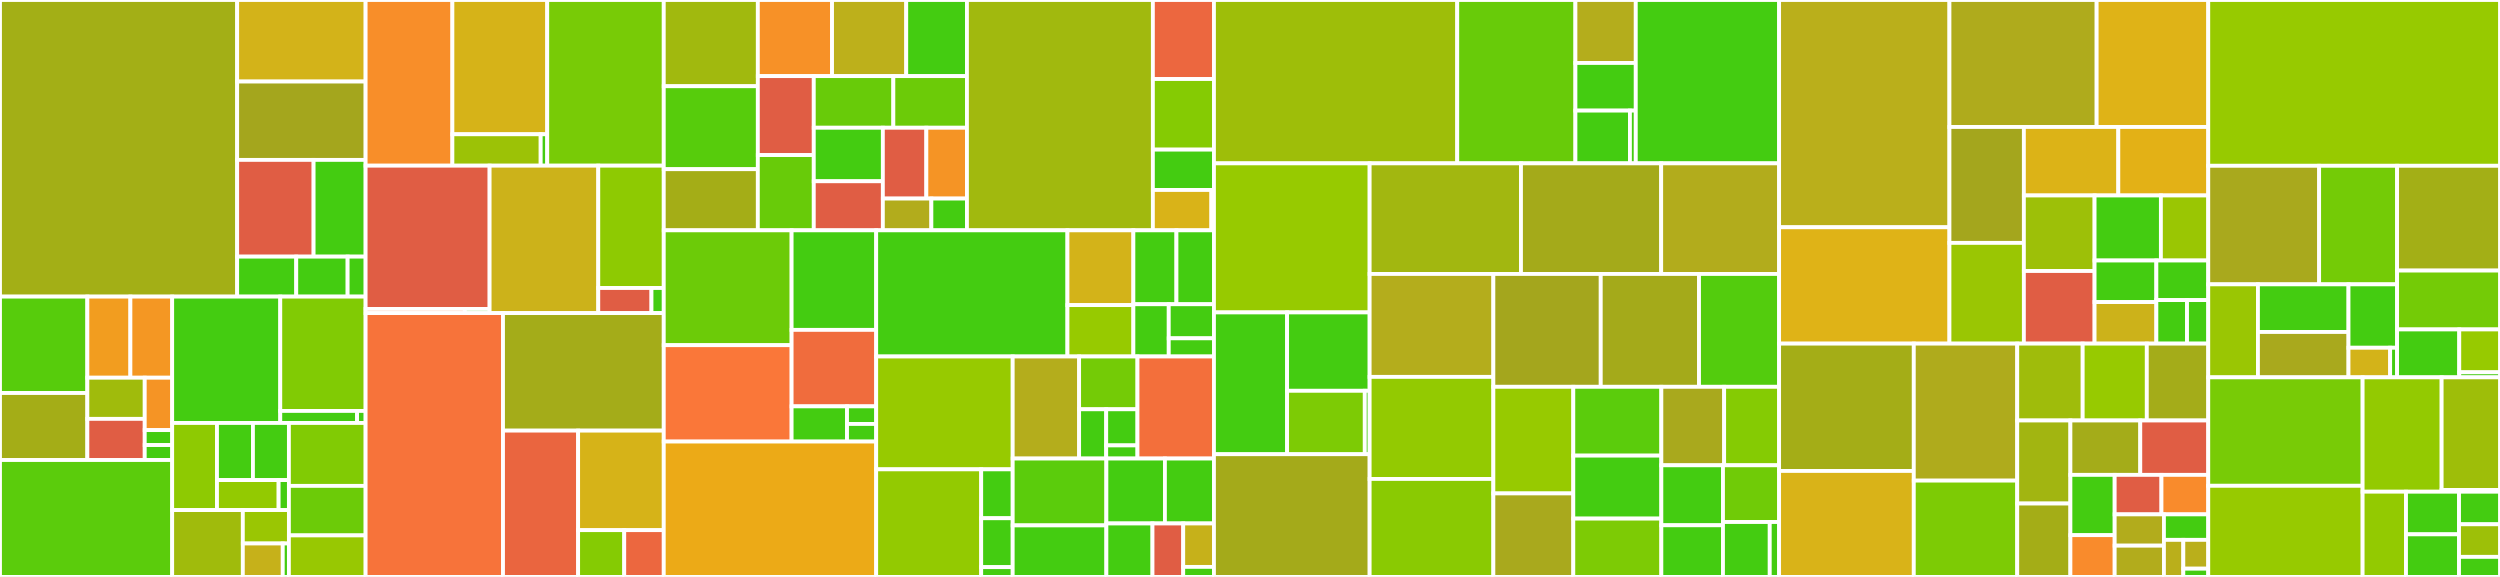 <svg baseProfile="full" width="650" height="150" viewBox="0 0 650 150" version="1.1"
xmlns="http://www.w3.org/2000/svg" xmlns:ev="http://www.w3.org/2001/xml-events"
xmlns:xlink="http://www.w3.org/1999/xlink">

<rect x="0" y="0" width="650" height="150" fill="#333333" stroke="none"/>

<style>rect.s{mask:url(#mask);}</style>
<defs>
  <pattern id="white" width="4" height="4" patternUnits="userSpaceOnUse" patternTransform="rotate(45)">
    <rect width="2" height="2" transform="translate(0,0)" fill="white"></rect>
  </pattern>
  <mask id="mask">
    <rect x="0" y="0" width="100%" height="100%" fill="url(#white)"></rect>
  </mask>
</defs>

<rect x="0" y="0" width="61.662" height="77.118" fill="#a3af16" stroke="white" stroke-width="1" class=" tooltipped" data-content="internal/pluginhandler/__init__.py"><title>internal/pluginhandler/__init__.py</title></rect>
<rect x="61.662" y="0" width="33.397" height="21.202" fill="#d3b319" stroke="white" stroke-width="1" class=" tooltipped" data-content="internal/pluginhandler/_plugin_loader.py"><title>internal/pluginhandler/_plugin_loader.py</title></rect>
<rect x="61.662" y="21.202" width="33.397" height="20.371" fill="#a4a61d" stroke="white" stroke-width="1" class=" tooltipped" data-content="internal/pluginhandler/_runner.py"><title>internal/pluginhandler/_runner.py</title></rect>
<rect x="61.662" y="41.573" width="19.872" height="25.152" fill="#e05d44" stroke="white" stroke-width="1" class=" tooltipped" data-content="internal/pluginhandler/_patchelf.py"><title>internal/pluginhandler/_patchelf.py</title></rect>
<rect x="81.535" y="41.573" width="13.524" height="25.152" fill="#4c1" stroke="white" stroke-width="1" class=" tooltipped" data-content="internal/pluginhandler/_dirty_report.py"><title>internal/pluginhandler/_dirty_report.py</title></rect>
<rect x="61.662" y="66.725" width="15.362" height="10.393" fill="#4c1" stroke="white" stroke-width="1" class=" tooltipped" data-content="internal/pluginhandler/_metadata_extraction.py"><title>internal/pluginhandler/_metadata_extraction.py</title></rect>
<rect x="77.025" y="66.725" width="13.359" height="10.393" fill="#4c1" stroke="white" stroke-width="1" class=" tooltipped" data-content="internal/pluginhandler/_outdated_report.py"><title>internal/pluginhandler/_outdated_report.py</title></rect>
<rect x="90.383" y="66.725" width="4.676" height="10.393" fill="#4c1" stroke="white" stroke-width="1" class=" tooltipped" data-content="internal/pluginhandler/_build_attributes.py"><title>internal/pluginhandler/_build_attributes.py</title></rect>
<rect x="0" y="77.118" width="22.71" height="25.065" fill="#57cc0c" stroke="white" stroke-width="1" class=" tooltipped" data-content="internal/project_loader/grammar/_processor.py"><title>internal/project_loader/grammar/_processor.py</title></rect>
<rect x="0" y="102.183" width="22.71" height="17.423" fill="#a4ad17" stroke="white" stroke-width="1" class=" tooltipped" data-content="internal/project_loader/grammar/_statement.py"><title>internal/project_loader/grammar/_statement.py</title></rect>
<rect x="22.71" y="77.118" width="11.193" height="21.087" fill="#f29d1f" stroke="white" stroke-width="1" class=" tooltipped" data-content="internal/project_loader/grammar/_on.py"><title>internal/project_loader/grammar/_on.py</title></rect>
<rect x="33.903" y="77.118" width="10.864" height="21.087" fill="#f49723" stroke="white" stroke-width="1" class=" tooltipped" data-content="internal/project_loader/grammar/_to.py"><title>internal/project_loader/grammar/_to.py</title></rect>
<rect x="22.71" y="98.205" width="14.921" height="10.701" fill="#a0bb0c" stroke="white" stroke-width="1" class=" tooltipped" data-content="internal/project_loader/grammar/errors.py"><title>internal/project_loader/grammar/errors.py</title></rect>
<rect x="22.71" y="108.906" width="14.921" height="10.701" fill="#e05d44" stroke="white" stroke-width="1" class=" tooltipped" data-content="internal/project_loader/grammar/_compound.py"><title>internal/project_loader/grammar/_compound.py</title></rect>
<rect x="37.631" y="98.205" width="7.136" height="13.619" fill="#f59425" stroke="white" stroke-width="1" class=" tooltipped" data-content="internal/project_loader/grammar/_try.py"><title>internal/project_loader/grammar/_try.py</title></rect>
<rect x="37.631" y="111.824" width="7.136" height="3.891" fill="#4c1" stroke="white" stroke-width="1" class=" tooltipped" data-content="internal/project_loader/grammar/typing.py"><title>internal/project_loader/grammar/typing.py</title></rect>
<rect x="37.631" y="115.715" width="7.136" height="3.891" fill="#4c1" stroke="white" stroke-width="1" class=" tooltipped" data-content="internal/project_loader/grammar/__init__.py"><title>internal/project_loader/grammar/__init__.py</title></rect>
<rect x="0" y="119.607" width="44.767" height="30.393" fill="#5bcc0c" stroke="white" stroke-width="1" class=" tooltipped" data-content="internal/project_loader/_config.py"><title>internal/project_loader/_config.py</title></rect>
<rect x="44.767" y="77.118" width="28.104" height="32.852" fill="#4c1" stroke="white" stroke-width="1" class=" tooltipped" data-content="internal/project_loader/_parts_config.py"><title>internal/project_loader/_parts_config.py</title></rect>
<rect x="72.871" y="77.118" width="22.187" height="29.723" fill="#81cb04" stroke="white" stroke-width="1" class=" tooltipped" data-content="internal/project_loader/_extensions/_utils.py"><title>internal/project_loader/_extensions/_utils.py</title></rect>
<rect x="72.871" y="106.841" width="19.969" height="3.129" fill="#4c1" stroke="white" stroke-width="1" class=" tooltipped" data-content="internal/project_loader/_extensions/_extension.py"><title>internal/project_loader/_extensions/_extension.py</title></rect>
<rect x="92.84" y="106.841" width="2.219" height="3.129" fill="#4c1" stroke="white" stroke-width="1" class=" tooltipped" data-content="internal/project_loader/_extensions/__init__.py"><title>internal/project_loader/_extensions/__init__.py</title></rect>
<rect x="44.767" y="109.97" width="11.649" height="22.646" fill="#8eca02" stroke="white" stroke-width="1" class=" tooltipped" data-content="internal/project_loader/inspection/_provides.py"><title>internal/project_loader/inspection/_provides.py</title></rect>
<rect x="56.416" y="109.97" width="9.35" height="14.85" fill="#4c1" stroke="white" stroke-width="1" class=" tooltipped" data-content="internal/project_loader/inspection/_latest_step.py"><title>internal/project_loader/inspection/_latest_step.py</title></rect>
<rect x="65.766" y="109.97" width="9.35" height="14.85" fill="#4c1" stroke="white" stroke-width="1" class=" tooltipped" data-content="internal/project_loader/inspection/_lifecycle_status.py"><title>internal/project_loader/inspection/_lifecycle_status.py</title></rect>
<rect x="56.416" y="124.82" width="16.028" height="7.796" fill="#93ca01" stroke="white" stroke-width="1" class=" tooltipped" data-content="internal/project_loader/inspection/errors.py"><title>internal/project_loader/inspection/errors.py</title></rect>
<rect x="72.444" y="124.82" width="2.671" height="7.796" fill="#4c1" stroke="white" stroke-width="1" class=" tooltipped" data-content="internal/project_loader/inspection/__init__.py"><title>internal/project_loader/inspection/__init__.py</title></rect>
<rect x="44.767" y="132.616" width="18.369" height="17.384" fill="#a0bb0c" stroke="white" stroke-width="1" class=" tooltipped" data-content="internal/project_loader/grammar_processing/_part_grammar_processor.py"><title>internal/project_loader/grammar_processing/_part_grammar_processor.py</title></rect>
<rect x="63.136" y="132.616" width="11.98" height="8.692" fill="#9ac603" stroke="white" stroke-width="1" class=" tooltipped" data-content="internal/project_loader/grammar_processing/_global_grammar_processor.py"><title>internal/project_loader/grammar_processing/_global_grammar_processor.py</title></rect>
<rect x="63.136" y="141.308" width="10.382" height="8.692" fill="#c6b11a" stroke="white" stroke-width="1" class=" tooltipped" data-content="internal/project_loader/grammar_processing/_package_transformer.py"><title>internal/project_loader/grammar_processing/_package_transformer.py</title></rect>
<rect x="73.518" y="141.308" width="1.597" height="8.692" fill="#4c1" stroke="white" stroke-width="1" class=" tooltipped" data-content="internal/project_loader/grammar_processing/__init__.py"><title>internal/project_loader/grammar_processing/__init__.py</title></rect>
<rect x="75.116" y="109.97" width="19.943" height="16.36" fill="#81cb04" stroke="white" stroke-width="1" class=" tooltipped" data-content="internal/project_loader/_env.py"><title>internal/project_loader/_env.py</title></rect>
<rect x="75.116" y="126.33" width="19.943" height="12.879" fill="#6ccb08" stroke="white" stroke-width="1" class=" tooltipped" data-content="internal/project_loader/errors.py"><title>internal/project_loader/errors.py</title></rect>
<rect x="75.116" y="139.209" width="19.943" height="10.791" fill="#98c802" stroke="white" stroke-width="1" class=" tooltipped" data-content="internal/project_loader/__init__.py"><title>internal/project_loader/__init__.py</title></rect>
<rect x="95.059" y="0" width="22.563" height="43.075" fill="#f88e29" stroke="white" stroke-width="1" class=" tooltipped" data-content="internal/build_providers/_multipass/_multipass_command.py"><title>internal/build_providers/_multipass/_multipass_command.py</title></rect>
<rect x="117.621" y="0" width="24.658" height="34.91" fill="#d6b318" stroke="white" stroke-width="1" class=" tooltipped" data-content="internal/build_providers/_multipass/_multipass.py"><title>internal/build_providers/_multipass/_multipass.py</title></rect>
<rect x="117.621" y="34.91" width="22.957" height="8.164" fill="#9cc206" stroke="white" stroke-width="1" class=" tooltipped" data-content="internal/build_providers/_multipass/_instance_info.py"><title>internal/build_providers/_multipass/_instance_info.py</title></rect>
<rect x="140.579" y="34.91" width="1.701" height="8.164" fill="#4c1" stroke="white" stroke-width="1" class=" tooltipped" data-content="internal/build_providers/_multipass/__init__.py"><title>internal/build_providers/_multipass/__init__.py</title></rect>
<rect x="142.279" y="0" width="30.298" height="43.075" fill="#78cb06" stroke="white" stroke-width="1" class=" tooltipped" data-content="internal/build_providers/_snap.py"><title>internal/build_providers/_snap.py</title></rect>
<rect x="95.059" y="43.075" width="32.239" height="37.252" fill="#e05d44" stroke="white" stroke-width="1" class=" tooltipped" data-content="internal/build_providers/_lxd/_lxd.py"><title>internal/build_providers/_lxd/_lxd.py</title></rect>
<rect x="95.059" y="80.326" width="25.791" height="1.077" fill="#fa7739" stroke="white" stroke-width="1" class=" tooltipped" data-content="internal/build_providers/_lxd/_images.py"><title>internal/build_providers/_lxd/_images.py</title></rect>
<rect x="120.85" y="80.326" width="6.448" height="1.077" fill="#4c1" stroke="white" stroke-width="1" class=" tooltipped" data-content="internal/build_providers/_lxd/__init__.py"><title>internal/build_providers/_lxd/__init__.py</title></rect>
<rect x="127.298" y="43.075" width="28.254" height="38.328" fill="#ccb21a" stroke="white" stroke-width="1" class=" tooltipped" data-content="internal/build_providers/_base_provider.py"><title>internal/build_providers/_base_provider.py</title></rect>
<rect x="155.552" y="43.075" width="17.025" height="31.804" fill="#8eca02" stroke="white" stroke-width="1" class=" tooltipped" data-content="internal/build_providers/errors.py"><title>internal/build_providers/errors.py</title></rect>
<rect x="155.552" y="74.879" width="13.833" height="6.524" fill="#e05d44" stroke="white" stroke-width="1" class=" tooltipped" data-content="internal/build_providers/_factory.py"><title>internal/build_providers/_factory.py</title></rect>
<rect x="169.385" y="74.879" width="3.192" height="6.524" fill="#4c1" stroke="white" stroke-width="1" class=" tooltipped" data-content="internal/build_providers/__init__.py"><title>internal/build_providers/__init__.py</title></rect>
<rect x="95.059" y="81.403" width="35.723" height="68.597" fill="#f7733a" stroke="white" stroke-width="1" class=" tooltipped" data-content="internal/repo/_deb.py"><title>internal/repo/_deb.py</title></rect>
<rect x="130.782" y="81.403" width="41.795" height="30.561" fill="#a4ac19" stroke="white" stroke-width="1" class=" tooltipped" data-content="internal/repo/snaps.py"><title>internal/repo/snaps.py</title></rect>
<rect x="130.782" y="111.964" width="19.529" height="38.036" fill="#ea653f" stroke="white" stroke-width="1" class=" tooltipped" data-content="internal/repo/_base.py"><title>internal/repo/_base.py</title></rect>
<rect x="150.311" y="111.964" width="22.267" height="25.877" fill="#d6b318" stroke="white" stroke-width="1" class=" tooltipped" data-content="internal/repo/errors.py"><title>internal/repo/errors.py</title></rect>
<rect x="150.311" y="137.841" width="11.99" height="12.159" fill="#85cb03" stroke="white" stroke-width="1" class=" tooltipped" data-content="internal/repo/__init__.py"><title>internal/repo/__init__.py</title></rect>
<rect x="162.301" y="137.841" width="10.277" height="12.159" fill="#ec673f" stroke="white" stroke-width="1" class=" tooltipped" data-content="internal/repo/_platform.py"><title>internal/repo/_platform.py</title></rect>
<rect x="172.577" y="0" width="24.46" height="22.421" fill="#a1b90e" stroke="white" stroke-width="1" class=" tooltipped" data-content="internal/sources/_base.py"><title>internal/sources/_base.py</title></rect>
<rect x="172.577" y="22.421" width="24.46" height="21.569" fill="#57cc0c" stroke="white" stroke-width="1" class=" tooltipped" data-content="internal/sources/_git.py"><title>internal/sources/_git.py</title></rect>
<rect x="172.577" y="43.99" width="24.46" height="15.893" fill="#a4ad17" stroke="white" stroke-width="1" class=" tooltipped" data-content="internal/sources/__init__.py"><title>internal/sources/__init__.py</title></rect>
<rect x="197.038" y="0" width="19.292" height="19.791" fill="#f79127" stroke="white" stroke-width="1" class=" tooltipped" data-content="internal/sources/_tar.py"><title>internal/sources/_tar.py</title></rect>
<rect x="216.33" y="0" width="19.292" height="19.791" fill="#bdb01b" stroke="white" stroke-width="1" class=" tooltipped" data-content="internal/sources/_local.py"><title>internal/sources/_local.py</title></rect>
<rect x="235.622" y="0" width="15.784" height="19.791" fill="#4c1" stroke="white" stroke-width="1" class=" tooltipped" data-content="internal/sources/_mercurial.py"><title>internal/sources/_mercurial.py</title></rect>
<rect x="197.038" y="19.791" width="14.544" height="20.524" fill="#e05d44" stroke="white" stroke-width="1" class=" tooltipped" data-content="internal/sources/_snap.py"><title>internal/sources/_snap.py</title></rect>
<rect x="197.038" y="40.315" width="14.544" height="19.569" fill="#68cb09" stroke="white" stroke-width="1" class=" tooltipped" data-content="internal/sources/errors.py"><title>internal/sources/errors.py</title></rect>
<rect x="211.582" y="19.791" width="20.688" height="13.422" fill="#68cb09" stroke="white" stroke-width="1" class=" tooltipped" data-content="internal/sources/_bazaar.py"><title>internal/sources/_bazaar.py</title></rect>
<rect x="232.27" y="19.791" width="19.136" height="13.422" fill="#6ccb08" stroke="white" stroke-width="1" class=" tooltipped" data-content="internal/sources/_subversion.py"><title>internal/sources/_subversion.py</title></rect>
<rect x="211.582" y="33.213" width="17.96" height="13.915" fill="#4c1" stroke="white" stroke-width="1" class=" tooltipped" data-content="internal/sources/_deb.py"><title>internal/sources/_deb.py</title></rect>
<rect x="211.582" y="47.128" width="17.96" height="12.755" fill="#e05d44" stroke="white" stroke-width="1" class=" tooltipped" data-content="internal/sources/_zip.py"><title>internal/sources/_zip.py</title></rect>
<rect x="229.542" y="33.213" width="11.309" height="18.415" fill="#e05d44" stroke="white" stroke-width="1" class=" tooltipped" data-content="internal/sources/_rpm.py"><title>internal/sources/_rpm.py</title></rect>
<rect x="240.851" y="33.213" width="10.555" height="18.415" fill="#f59425" stroke="white" stroke-width="1" class=" tooltipped" data-content="internal/sources/_7z.py"><title>internal/sources/_7z.py</title></rect>
<rect x="229.542" y="51.628" width="12.614" height="8.255" fill="#b2ac1c" stroke="white" stroke-width="1" class=" tooltipped" data-content="internal/sources/_checksum.py"><title>internal/sources/_checksum.py</title></rect>
<rect x="242.156" y="51.628" width="9.25" height="8.255" fill="#4c1" stroke="white" stroke-width="1" class=" tooltipped" data-content="internal/sources/_script.py"><title>internal/sources/_script.py</title></rect>
<rect x="251.406" y="0" width="48.341" height="59.884" fill="#a1b90e" stroke="white" stroke-width="1" class=" tooltipped" data-content="internal/meta/_snap_packaging.py"><title>internal/meta/_snap_packaging.py</title></rect>
<rect x="299.747" y="0" width="15.882" height="20.544" fill="#ec673f" stroke="white" stroke-width="1" class=" tooltipped" data-content="internal/meta/_desktop.py"><title>internal/meta/_desktop.py</title></rect>
<rect x="299.747" y="20.544" width="15.882" height="18.358" fill="#85cb03" stroke="white" stroke-width="1" class=" tooltipped" data-content="internal/meta/_manifest.py"><title>internal/meta/_manifest.py</title></rect>
<rect x="299.747" y="38.902" width="15.882" height="10.491" fill="#4c1" stroke="white" stroke-width="1" class=" tooltipped" data-content="internal/meta/_errors.py"><title>internal/meta/_errors.py</title></rect>
<rect x="299.747" y="49.393" width="15.22" height="10.491" fill="#d9b318" stroke="white" stroke-width="1" class=" tooltipped" data-content="internal/meta/_version.py"><title>internal/meta/_version.py</title></rect>
<rect x="314.967" y="49.393" width="0.662" height="10.491" fill="#4c1" stroke="white" stroke-width="1" class=" tooltipped" data-content="internal/meta/__init__.py"><title>internal/meta/__init__.py</title></rect>
<rect x="172.577" y="59.884" width="33.241" height="29.864" fill="#6ccb08" stroke="white" stroke-width="1" class=" tooltipped" data-content="internal/lifecycle/_runner.py"><title>internal/lifecycle/_runner.py</title></rect>
<rect x="172.577" y="89.747" width="33.241" height="25.061" fill="#fa7739" stroke="white" stroke-width="1" class=" tooltipped" data-content="internal/lifecycle/_clean.py"><title>internal/lifecycle/_clean.py</title></rect>
<rect x="205.818" y="59.884" width="21.992" height="25.884" fill="#4c1" stroke="white" stroke-width="1" class=" tooltipped" data-content="internal/lifecycle/_status_cache.py"><title>internal/lifecycle/_status_cache.py</title></rect>
<rect x="205.818" y="85.768" width="21.992" height="19.886" fill="#f06c3d" stroke="white" stroke-width="1" class=" tooltipped" data-content="internal/lifecycle/_packer.py"><title>internal/lifecycle/_packer.py</title></rect>
<rect x="205.818" y="105.654" width="14.409" height="9.154" fill="#4c1" stroke="white" stroke-width="1" class=" tooltipped" data-content="internal/lifecycle/_init.py"><title>internal/lifecycle/_init.py</title></rect>
<rect x="220.227" y="105.654" width="7.583" height="4.577" fill="#4c1" stroke="white" stroke-width="1" class=" tooltipped" data-content="internal/lifecycle/__init__.py"><title>internal/lifecycle/__init__.py</title></rect>
<rect x="220.227" y="110.231" width="7.583" height="4.577" fill="#4c1" stroke="white" stroke-width="1" class=" tooltipped" data-content="internal/lifecycle/errors.py"><title>internal/lifecycle/errors.py</title></rect>
<rect x="172.577" y="114.808" width="55.233" height="35.192" fill="#ecaa17" stroke="white" stroke-width="1" class=" tooltipped" data-content="internal/elf.py"><title>internal/elf.py</title></rect>
<rect x="227.81" y="59.884" width="49.728" height="32.806" fill="#4c1" stroke="white" stroke-width="1" class=" tooltipped" data-content="internal/errors.py"><title>internal/errors.py</title></rect>
<rect x="277.539" y="59.884" width="17.14" height="19.44" fill="#d3b319" stroke="white" stroke-width="1" class=" tooltipped" data-content="internal/states/_state.py"><title>internal/states/_state.py</title></rect>
<rect x="277.539" y="79.324" width="17.14" height="13.365" fill="#97ca00" stroke="white" stroke-width="1" class=" tooltipped" data-content="internal/states/_global_state.py"><title>internal/states/_global_state.py</title></rect>
<rect x="294.679" y="59.884" width="11.197" height="19.219" fill="#4c1" stroke="white" stroke-width="1" class=" tooltipped" data-content="internal/states/_build_state.py"><title>internal/states/_build_state.py</title></rect>
<rect x="305.876" y="59.884" width="9.752" height="19.219" fill="#4c1" stroke="white" stroke-width="1" class=" tooltipped" data-content="internal/states/_pull_state.py"><title>internal/states/_pull_state.py</title></rect>
<rect x="294.679" y="79.103" width="9.197" height="13.586" fill="#4c1" stroke="white" stroke-width="1" class=" tooltipped" data-content="internal/states/_prime_state.py"><title>internal/states/_prime_state.py</title></rect>
<rect x="303.876" y="79.103" width="11.752" height="8.861" fill="#4c1" stroke="white" stroke-width="1" class=" tooltipped" data-content="internal/states/_stage_state.py"><title>internal/states/_stage_state.py</title></rect>
<rect x="303.876" y="87.963" width="11.752" height="4.726" fill="#4c1" stroke="white" stroke-width="1" class=" tooltipped" data-content="internal/states/__init__.py"><title>internal/states/__init__.py</title></rect>
<rect x="227.81" y="92.689" width="35.491" height="29.34" fill="#97ca00" stroke="white" stroke-width="1" class=" tooltipped" data-content="internal/common.py"><title>internal/common.py</title></rect>
<rect x="227.81" y="122.029" width="27.3" height="27.971" fill="#93ca01" stroke="white" stroke-width="1" class=" tooltipped" data-content="internal/deltas/_deltas.py"><title>internal/deltas/_deltas.py</title></rect>
<rect x="255.111" y="122.029" width="8.19" height="12.714" fill="#4c1" stroke="white" stroke-width="1" class=" tooltipped" data-content="internal/deltas/_xdelta3.py"><title>internal/deltas/_xdelta3.py</title></rect>
<rect x="255.111" y="134.743" width="8.19" height="12.714" fill="#4c1" stroke="white" stroke-width="1" class=" tooltipped" data-content="internal/deltas/errors.py"><title>internal/deltas/errors.py</title></rect>
<rect x="255.111" y="147.457" width="8.19" height="2.543" fill="#4c1" stroke="white" stroke-width="1" class=" tooltipped" data-content="internal/deltas/__init__.py"><title>internal/deltas/__init__.py</title></rect>
<rect x="263.301" y="92.689" width="17.268" height="26.533" fill="#b4ad1c" stroke="white" stroke-width="1" class=" tooltipped" data-content="internal/cache/_snap.py"><title>internal/cache/_snap.py</title></rect>
<rect x="280.569" y="92.689" width="15.175" height="13.724" fill="#74cb06" stroke="white" stroke-width="1" class=" tooltipped" data-content="internal/cache/_file.py"><title>internal/cache/_file.py</title></rect>
<rect x="280.569" y="106.413" width="7.046" height="12.809" fill="#4c1" stroke="white" stroke-width="1" class=" tooltipped" data-content="internal/cache/_cache.py"><title>internal/cache/_cache.py</title></rect>
<rect x="287.614" y="106.413" width="8.129" height="9.393" fill="#4c1" stroke="white" stroke-width="1" class=" tooltipped" data-content="internal/cache/_apt.py"><title>internal/cache/_apt.py</title></rect>
<rect x="287.614" y="115.806" width="8.129" height="3.416" fill="#4c1" stroke="white" stroke-width="1" class=" tooltipped" data-content="internal/cache/__init__.py"><title>internal/cache/__init__.py</title></rect>
<rect x="295.744" y="92.689" width="19.884" height="26.533" fill="#f36f3b" stroke="white" stroke-width="1" class=" tooltipped" data-content="internal/steps.py"><title>internal/steps.py</title></rect>
<rect x="263.301" y="119.222" width="24.359" height="17.384" fill="#5bcc0c" stroke="white" stroke-width="1" class=" tooltipped" data-content="internal/indicators.py"><title>internal/indicators.py</title></rect>
<rect x="263.301" y="136.606" width="24.359" height="13.394" fill="#4c1" stroke="white" stroke-width="1" class=" tooltipped" data-content="internal/mountinfo.py"><title>internal/mountinfo.py</title></rect>
<rect x="287.66" y="119.222" width="15.218" height="16.878" fill="#4c1" stroke="white" stroke-width="1" class=" tooltipped" data-content="internal/log.py"><title>internal/log.py</title></rect>
<rect x="302.878" y="119.222" width="12.75" height="16.878" fill="#4c1" stroke="white" stroke-width="1" class=" tooltipped" data-content="internal/os_release.py"><title>internal/os_release.py</title></rect>
<rect x="287.66" y="136.1" width="11.986" height="13.9" fill="#4c1" stroke="white" stroke-width="1" class=" tooltipped" data-content="internal/mangling.py"><title>internal/mangling.py</title></rect>
<rect x="299.647" y="136.1" width="7.991" height="13.9" fill="#e05d44" stroke="white" stroke-width="1" class=" tooltipped" data-content="internal/dirs.py"><title>internal/dirs.py</title></rect>
<rect x="307.637" y="136.1" width="7.991" height="11.294" fill="#c6b11a" stroke="white" stroke-width="1" class=" tooltipped" data-content="internal/deprecations.py"><title>internal/deprecations.py</title></rect>
<rect x="307.637" y="147.394" width="7.991" height="2.606" fill="#4c1" stroke="white" stroke-width="1" class=" tooltipped" data-content="internal/__init__.py"><title>internal/__init__.py</title></rect>
<rect x="315.628" y="0" width="63.254" height="42.472" fill="#9ebe09" stroke="white" stroke-width="1" class=" tooltipped" data-content="plugins/catkin.py"><title>plugins/catkin.py</title></rect>
<rect x="378.882" y="0" width="30.728" height="42.472" fill="#68cb09" stroke="white" stroke-width="1" class=" tooltipped" data-content="plugins/_python/_pip.py"><title>plugins/_python/_pip.py</title></rect>
<rect x="409.61" y="0" width="15.691" height="16.37" fill="#b4ad1c" stroke="white" stroke-width="1" class=" tooltipped" data-content="plugins/_python/_sitecustomize.py"><title>plugins/_python/_sitecustomize.py</title></rect>
<rect x="409.61" y="16.37" width="15.691" height="12.388" fill="#4c1" stroke="white" stroke-width="1" class=" tooltipped" data-content="plugins/_python/_python_finder.py"><title>plugins/_python/_python_finder.py</title></rect>
<rect x="409.61" y="28.757" width="14.172" height="13.715" fill="#4c1" stroke="white" stroke-width="1" class=" tooltipped" data-content="plugins/_python/errors.py"><title>plugins/_python/errors.py</title></rect>
<rect x="423.782" y="28.757" width="1.518" height="13.715" fill="#4c1" stroke="white" stroke-width="1" class=" tooltipped" data-content="plugins/_python/__init__.py"><title>plugins/_python/__init__.py</title></rect>
<rect x="425.301" y="0" width="37.266" height="42.472" fill="#4c1" stroke="white" stroke-width="1" class=" tooltipped" data-content="plugins/colcon.py"><title>plugins/colcon.py</title></rect>
<rect x="315.628" y="42.472" width="40.479" height="38.758" fill="#97ca00" stroke="white" stroke-width="1" class=" tooltipped" data-content="plugins/kernel.py"><title>plugins/kernel.py</title></rect>
<rect x="315.628" y="81.23" width="19.016" height="36.871" fill="#4c1" stroke="white" stroke-width="1" class=" tooltipped" data-content="plugins/_ros/rosdep.py"><title>plugins/_ros/rosdep.py</title></rect>
<rect x="334.644" y="81.23" width="21.463" height="20.376" fill="#4c1" stroke="white" stroke-width="1" class=" tooltipped" data-content="plugins/_ros/wstool.py"><title>plugins/_ros/wstool.py</title></rect>
<rect x="334.644" y="101.607" width="20.201" height="16.495" fill="#7dcb05" stroke="white" stroke-width="1" class=" tooltipped" data-content="plugins/_ros/rospack.py"><title>plugins/_ros/rospack.py</title></rect>
<rect x="354.845" y="101.607" width="1.263" height="16.495" fill="#4c1" stroke="white" stroke-width="1" class=" tooltipped" data-content="plugins/_ros/__init__.py"><title>plugins/_ros/__init__.py</title></rect>
<rect x="315.628" y="118.102" width="40.479" height="31.898" fill="#a4aa1a" stroke="white" stroke-width="1" class=" tooltipped" data-content="plugins/python.py"><title>plugins/python.py</title></rect>
<rect x="356.107" y="42.472" width="39.349" height="28.757" fill="#a2b710" stroke="white" stroke-width="1" class=" tooltipped" data-content="plugins/nodejs.py"><title>plugins/nodejs.py</title></rect>
<rect x="395.456" y="42.472" width="36.452" height="28.757" fill="#a4aa1a" stroke="white" stroke-width="1" class=" tooltipped" data-content="plugins/maven.py"><title>plugins/maven.py</title></rect>
<rect x="431.908" y="42.472" width="30.658" height="28.757" fill="#b2ac1c" stroke="white" stroke-width="1" class=" tooltipped" data-content="plugins/ant.py"><title>plugins/ant.py</title></rect>
<rect x="356.107" y="71.229" width="32.167" height="26.761" fill="#b4ad1c" stroke="white" stroke-width="1" class=" tooltipped" data-content="plugins/gradle.py"><title>plugins/gradle.py</title></rect>
<rect x="356.107" y="97.99" width="32.167" height="26.545" fill="#93ca01" stroke="white" stroke-width="1" class=" tooltipped" data-content="plugins/rust.py"><title>plugins/rust.py</title></rect>
<rect x="356.107" y="124.534" width="32.167" height="25.466" fill="#8aca02" stroke="white" stroke-width="1" class=" tooltipped" data-content="plugins/go.py"><title>plugins/go.py</title></rect>
<rect x="388.274" y="71.229" width="27.919" height="29.341" fill="#a4a61d" stroke="white" stroke-width="1" class=" tooltipped" data-content="plugins/dotnet.py"><title>plugins/dotnet.py</title></rect>
<rect x="416.193" y="71.229" width="25.553" height="29.341" fill="#a4aa1a" stroke="white" stroke-width="1" class=" tooltipped" data-content="plugins/kbuild.py"><title>plugins/kbuild.py</title></rect>
<rect x="441.746" y="71.229" width="20.821" height="29.341" fill="#53cc0d" stroke="white" stroke-width="1" class=" tooltipped" data-content="plugins/ruby.py"><title>plugins/ruby.py</title></rect>
<rect x="388.274" y="100.57" width="20.785" height="27.721" fill="#97ca00" stroke="white" stroke-width="1" class=" tooltipped" data-content="plugins/godeps.py"><title>plugins/godeps.py</title></rect>
<rect x="388.274" y="128.291" width="20.785" height="21.709" fill="#a9a91d" stroke="white" stroke-width="1" class=" tooltipped" data-content="plugins/cmake.py"><title>plugins/cmake.py</title></rect>
<rect x="409.059" y="100.57" width="22.892" height="17.892" fill="#5bcc0c" stroke="white" stroke-width="1" class=" tooltipped" data-content="plugins/meson.py"><title>plugins/meson.py</title></rect>
<rect x="409.059" y="118.462" width="22.892" height="16.376" fill="#4c1" stroke="white" stroke-width="1" class=" tooltipped" data-content="plugins/qmake.py"><title>plugins/qmake.py</title></rect>
<rect x="409.059" y="134.837" width="22.892" height="15.163" fill="#7dcb05" stroke="white" stroke-width="1" class=" tooltipped" data-content="plugins/autotools.py"><title>plugins/autotools.py</title></rect>
<rect x="431.951" y="100.57" width="16.328" height="20.407" fill="#a9a91d" stroke="white" stroke-width="1" class=" tooltipped" data-content="plugins/catkin_tools.py"><title>plugins/catkin_tools.py</title></rect>
<rect x="448.279" y="100.57" width="14.287" height="20.407" fill="#85cb03" stroke="white" stroke-width="1" class=" tooltipped" data-content="plugins/make.py"><title>plugins/make.py</title></rect>
<rect x="431.951" y="120.977" width="16.025" height="15.595" fill="#4c1" stroke="white" stroke-width="1" class=" tooltipped" data-content="plugins/plainbox_provider.py"><title>plugins/plainbox_provider.py</title></rect>
<rect x="431.951" y="136.571" width="16.025" height="13.429" fill="#4c1" stroke="white" stroke-width="1" class=" tooltipped" data-content="plugins/dump.py"><title>plugins/dump.py</title></rect>
<rect x="447.976" y="120.977" width="14.59" height="14.75" fill="#70cb07" stroke="white" stroke-width="1" class=" tooltipped" data-content="plugins/waf.py"><title>plugins/waf.py</title></rect>
<rect x="447.976" y="135.726" width="12.159" height="14.274" fill="#4c1" stroke="white" stroke-width="1" class=" tooltipped" data-content="plugins/scons.py"><title>plugins/scons.py</title></rect>
<rect x="460.135" y="135.726" width="2.432" height="14.274" fill="#4c1" stroke="white" stroke-width="1" class=" tooltipped" data-content="plugins/nil.py"><title>plugins/nil.py</title></rect>
<rect x="462.567" y="0" width="44.29" height="59.09" fill="#baaf1b" stroke="white" stroke-width="1" class=" tooltipped" data-content="storeapi/errors.py"><title>storeapi/errors.py</title></rect>
<rect x="462.567" y="59.09" width="44.29" height="30.25" fill="#dfb317" stroke="white" stroke-width="1" class=" tooltipped" data-content="storeapi/_store_client.py"><title>storeapi/_store_client.py</title></rect>
<rect x="506.857" y="0" width="38.271" height="33.013" fill="#afab1c" stroke="white" stroke-width="1" class=" tooltipped" data-content="storeapi/_sca_client.py"><title>storeapi/_sca_client.py</title></rect>
<rect x="545.128" y="0" width="29.019" height="33.013" fill="#dfb317" stroke="white" stroke-width="1" class=" tooltipped" data-content="storeapi/info.py"><title>storeapi/info.py</title></rect>
<rect x="506.857" y="33.013" width="19.349" height="30.137" fill="#a4a61d" stroke="white" stroke-width="1" class=" tooltipped" data-content="storeapi/assertions.py"><title>storeapi/assertions.py</title></rect>
<rect x="506.857" y="63.15" width="19.349" height="26.191" fill="#9ac603" stroke="white" stroke-width="1" class=" tooltipped" data-content="storeapi/status.py"><title>storeapi/status.py</title></rect>
<rect x="526.206" y="33.013" width="24.555" height="17.811" fill="#dcb317" stroke="white" stroke-width="1" class=" tooltipped" data-content="storeapi/_metadata.py"><title>storeapi/_metadata.py</title></rect>
<rect x="550.761" y="33.013" width="23.386" height="17.811" fill="#e3b116" stroke="white" stroke-width="1" class=" tooltipped" data-content="storeapi/_status_tracker.py"><title>storeapi/_status_tracker.py</title></rect>
<rect x="526.206" y="50.823" width="18.383" height="19.636" fill="#9dc008" stroke="white" stroke-width="1" class=" tooltipped" data-content="storeapi/channels.py"><title>storeapi/channels.py</title></rect>
<rect x="526.206" y="70.46" width="18.383" height="18.881" fill="#e05d44" stroke="white" stroke-width="1" class=" tooltipped" data-content="storeapi/_snap_index_client.py"><title>storeapi/_snap_index_client.py</title></rect>
<rect x="544.59" y="50.823" width="17.242" height="16.91" fill="#4c1" stroke="white" stroke-width="1" class=" tooltipped" data-content="storeapi/_client.py"><title>storeapi/_client.py</title></rect>
<rect x="561.832" y="50.823" width="12.316" height="16.91" fill="#9ac603" stroke="white" stroke-width="1" class=" tooltipped" data-content="storeapi/_sso_client.py"><title>storeapi/_sso_client.py</title></rect>
<rect x="544.59" y="67.733" width="16.064" height="10.804" fill="#4c1" stroke="white" stroke-width="1" class=" tooltipped" data-content="storeapi/__init__.py"><title>storeapi/__init__.py</title></rect>
<rect x="544.59" y="78.537" width="16.064" height="10.804" fill="#ccb21a" stroke="white" stroke-width="1" class=" tooltipped" data-content="storeapi/_upload.py"><title>storeapi/_upload.py</title></rect>
<rect x="560.654" y="67.733" width="13.494" height="10.289" fill="#4c1" stroke="white" stroke-width="1" class=" tooltipped" data-content="storeapi/constants.py"><title>storeapi/constants.py</title></rect>
<rect x="560.654" y="78.022" width="7.974" height="11.318" fill="#4c1" stroke="white" stroke-width="1" class=" tooltipped" data-content="storeapi/_agent.py"><title>storeapi/_agent.py</title></rect>
<rect x="568.627" y="78.022" width="5.52" height="11.318" fill="#4c1" stroke="white" stroke-width="1" class=" tooltipped" data-content="storeapi/_up_down_client.py"><title>storeapi/_up_down_client.py</title></rect>
<rect x="462.567" y="89.341" width="35.019" height="33.105" fill="#a4ad17" stroke="white" stroke-width="1" class=" tooltipped" data-content="cli/store.py"><title>cli/store.py</title></rect>
<rect x="462.567" y="122.446" width="35.019" height="27.554" fill="#d9b318" stroke="white" stroke-width="1" class=" tooltipped" data-content="cli/_errors.py"><title>cli/_errors.py</title></rect>
<rect x="497.586" y="89.341" width="26.894" height="35.621" fill="#afab1c" stroke="white" stroke-width="1" class=" tooltipped" data-content="cli/lifecycle.py"><title>cli/lifecycle.py</title></rect>
<rect x="497.586" y="124.962" width="26.894" height="25.038" fill="#7dcb05" stroke="white" stroke-width="1" class=" tooltipped" data-content="cli/assertions.py"><title>cli/assertions.py</title></rect>
<rect x="524.48" y="89.341" width="17.019" height="19.987" fill="#9fbc0b" stroke="white" stroke-width="1" class=" tooltipped" data-content="cli/_runner.py"><title>cli/_runner.py</title></rect>
<rect x="541.499" y="89.341" width="16.672" height="19.987" fill="#97ca00" stroke="white" stroke-width="1" class=" tooltipped" data-content="cli/inspect.py"><title>cli/inspect.py</title></rect>
<rect x="558.17" y="89.341" width="15.977" height="19.987" fill="#a4ac19" stroke="white" stroke-width="1" class=" tooltipped" data-content="cli/snapcraftctl/_runner.py"><title>cli/snapcraftctl/_runner.py</title></rect>
<rect x="524.48" y="109.327" width="13.825" height="21.592" fill="#a2b511" stroke="white" stroke-width="1" class=" tooltipped" data-content="cli/help.py"><title>cli/help.py</title></rect>
<rect x="524.48" y="130.919" width="13.825" height="19.081" fill="#a4ad17" stroke="white" stroke-width="1" class=" tooltipped" data-content="cli/_options.py"><title>cli/_options.py</title></rect>
<rect x="538.305" y="109.327" width="18.167" height="14.139" fill="#a4ac19" stroke="white" stroke-width="1" class=" tooltipped" data-content="cli/extensions.py"><title>cli/extensions.py</title></rect>
<rect x="556.472" y="109.327" width="17.676" height="14.139" fill="#e05d44" stroke="white" stroke-width="1" class=" tooltipped" data-content="cli/_command.py"><title>cli/_command.py</title></rect>
<rect x="538.305" y="123.466" width="11.512" height="15.679" fill="#4c1" stroke="white" stroke-width="1" class=" tooltipped" data-content="cli/_command_group.py"><title>cli/_command_group.py</title></rect>
<rect x="538.305" y="139.145" width="11.512" height="10.855" fill="#f98b2c" stroke="white" stroke-width="1" class=" tooltipped" data-content="cli/env.py"><title>cli/env.py</title></rect>
<rect x="549.816" y="123.466" width="12.166" height="10.271" fill="#e05d44" stroke="white" stroke-width="1" class=" tooltipped" data-content="cli/__main__.py"><title>cli/__main__.py</title></rect>
<rect x="561.982" y="123.466" width="12.166" height="10.271" fill="#f98b2c" stroke="white" stroke-width="1" class=" tooltipped" data-content="cli/legacy.py"><title>cli/legacy.py</title></rect>
<rect x="549.816" y="133.737" width="12.806" height="8.131" fill="#b2ac1c" stroke="white" stroke-width="1" class=" tooltipped" data-content="cli/discovery.py"><title>cli/discovery.py</title></rect>
<rect x="549.816" y="141.869" width="12.806" height="8.131" fill="#b2ac1c" stroke="white" stroke-width="1" class=" tooltipped" data-content="cli/ci.py"><title>cli/ci.py</title></rect>
<rect x="562.622" y="133.737" width="11.525" height="6.626" fill="#4c1" stroke="white" stroke-width="1" class=" tooltipped" data-content="cli/echo.py"><title>cli/echo.py</title></rect>
<rect x="562.622" y="140.363" width="5.042" height="9.637" fill="#baaf1b" stroke="white" stroke-width="1" class=" tooltipped" data-content="cli/version.py"><title>cli/version.py</title></rect>
<rect x="567.664" y="140.363" width="6.483" height="7.496" fill="#baaf1b" stroke="white" stroke-width="1" class=" tooltipped" data-content="cli/containers.py"><title>cli/containers.py</title></rect>
<rect x="567.664" y="147.858" width="6.483" height="2.142" fill="#4c1" stroke="white" stroke-width="1" class=" tooltipped" data-content="cli/__init__.py"><title>cli/__init__.py</title></rect>
<rect x="574.147" y="0" width="75.853" height="43.106" fill="#97ca00" stroke="white" stroke-width="1" class=" tooltipped" data-content="_store.py"><title>_store.py</title></rect>
<rect x="574.147" y="43.106" width="28.827" height="30.824" fill="#a9a91d" stroke="white" stroke-width="1" class=" tooltipped" data-content="project/_project_options.py"><title>project/_project_options.py</title></rect>
<rect x="602.974" y="43.106" width="20.269" height="30.824" fill="#74cb06" stroke="white" stroke-width="1" class=" tooltipped" data-content="project/errors.py"><title>project/errors.py</title></rect>
<rect x="574.147" y="73.93" width="12.92" height="24.179" fill="#9ac603" stroke="white" stroke-width="1" class=" tooltipped" data-content="project/_project_info.py"><title>project/_project_info.py</title></rect>
<rect x="587.067" y="73.93" width="23.543" height="12.384" fill="#4c1" stroke="white" stroke-width="1" class=" tooltipped" data-content="project/_sanity_checks.py"><title>project/_sanity_checks.py</title></rect>
<rect x="587.067" y="86.314" width="23.543" height="11.794" fill="#a9a91d" stroke="white" stroke-width="1" class=" tooltipped" data-content="project/_project.py"><title>project/_project.py</title></rect>
<rect x="610.61" y="73.93" width="12.633" height="16.485" fill="#4c1" stroke="white" stroke-width="1" class=" tooltipped" data-content="project/_schema.py"><title>project/_schema.py</title></rect>
<rect x="610.61" y="90.415" width="10.828" height="7.693" fill="#d3b319" stroke="white" stroke-width="1" class=" tooltipped" data-content="project/_get_snapcraft.py"><title>project/_get_snapcraft.py</title></rect>
<rect x="621.439" y="90.415" width="1.805" height="7.693" fill="#4c1" stroke="white" stroke-width="1" class=" tooltipped" data-content="project/__init__.py"><title>project/__init__.py</title></rect>
<rect x="623.243" y="43.106" width="26.757" height="27.242" fill="#a3af16" stroke="white" stroke-width="1" class=" tooltipped" data-content="extractors/appstream.py"><title>extractors/appstream.py</title></rect>
<rect x="623.243" y="70.348" width="26.757" height="15.307" fill="#74cb06" stroke="white" stroke-width="1" class=" tooltipped" data-content="extractors/_metadata.py"><title>extractors/_metadata.py</title></rect>
<rect x="623.243" y="85.655" width="16.165" height="12.454" fill="#4c1" stroke="white" stroke-width="1" class=" tooltipped" data-content="extractors/setuppy.py"><title>extractors/setuppy.py</title></rect>
<rect x="639.409" y="85.655" width="10.591" height="11.143" fill="#97ca00" stroke="white" stroke-width="1" class=" tooltipped" data-content="extractors/_errors.py"><title>extractors/_errors.py</title></rect>
<rect x="639.409" y="96.798" width="10.591" height="1.311" fill="#4c1" stroke="white" stroke-width="1" class=" tooltipped" data-content="extractors/__init__.py"><title>extractors/__init__.py</title></rect>
<rect x="574.147" y="98.109" width="40.134" height="28.194" fill="#78cb06" stroke="white" stroke-width="1" class=" tooltipped" data-content="file_utils.py"><title>file_utils.py</title></rect>
<rect x="574.147" y="126.303" width="40.134" height="23.697" fill="#97ca00" stroke="white" stroke-width="1" class=" tooltipped" data-content="config.py"><title>config.py</title></rect>
<rect x="614.281" y="98.109" width="20.544" height="29.736" fill="#93ca01" stroke="white" stroke-width="1" class=" tooltipped" data-content="_baseplugin.py"><title>_baseplugin.py</title></rect>
<rect x="634.825" y="98.109" width="15.175" height="29.278" fill="#9ebe09" stroke="white" stroke-width="1" class=" tooltipped" data-content="integrations/travis.py"><title>integrations/travis.py</title></rect>
<rect x="634.825" y="127.387" width="15.175" height="0.457" fill="#4c1" stroke="white" stroke-width="1" class=" tooltipped" data-content="integrations/__init__.py"><title>integrations/__init__.py</title></rect>
<rect x="614.281" y="127.844" width="11.28" height="22.156" fill="#93ca01" stroke="white" stroke-width="1" class=" tooltipped" data-content="yaml_utils.py"><title>yaml_utils.py</title></rect>
<rect x="625.561" y="127.844" width="13.786" height="11.078" fill="#4c1" stroke="white" stroke-width="1" class=" tooltipped" data-content="__init__.py"><title>__init__.py</title></rect>
<rect x="625.561" y="138.922" width="13.786" height="11.078" fill="#4c1" stroke="white" stroke-width="1" class=" tooltipped" data-content="formatting_utils.py"><title>formatting_utils.py</title></rect>
<rect x="639.347" y="127.844" width="10.653" height="8.471" fill="#4c1" stroke="white" stroke-width="1" class=" tooltipped" data-content="shell_utils.py"><title>shell_utils.py</title></rect>
<rect x="639.347" y="136.315" width="10.653" height="8.471" fill="#9dc008" stroke="white" stroke-width="1" class=" tooltipped" data-content="sources.py"><title>sources.py</title></rect>
<rect x="639.347" y="144.787" width="10.653" height="5.213" fill="#4c1" stroke="white" stroke-width="1" class=" tooltipped" data-content="common.py"><title>common.py</title></rect>
</svg>
